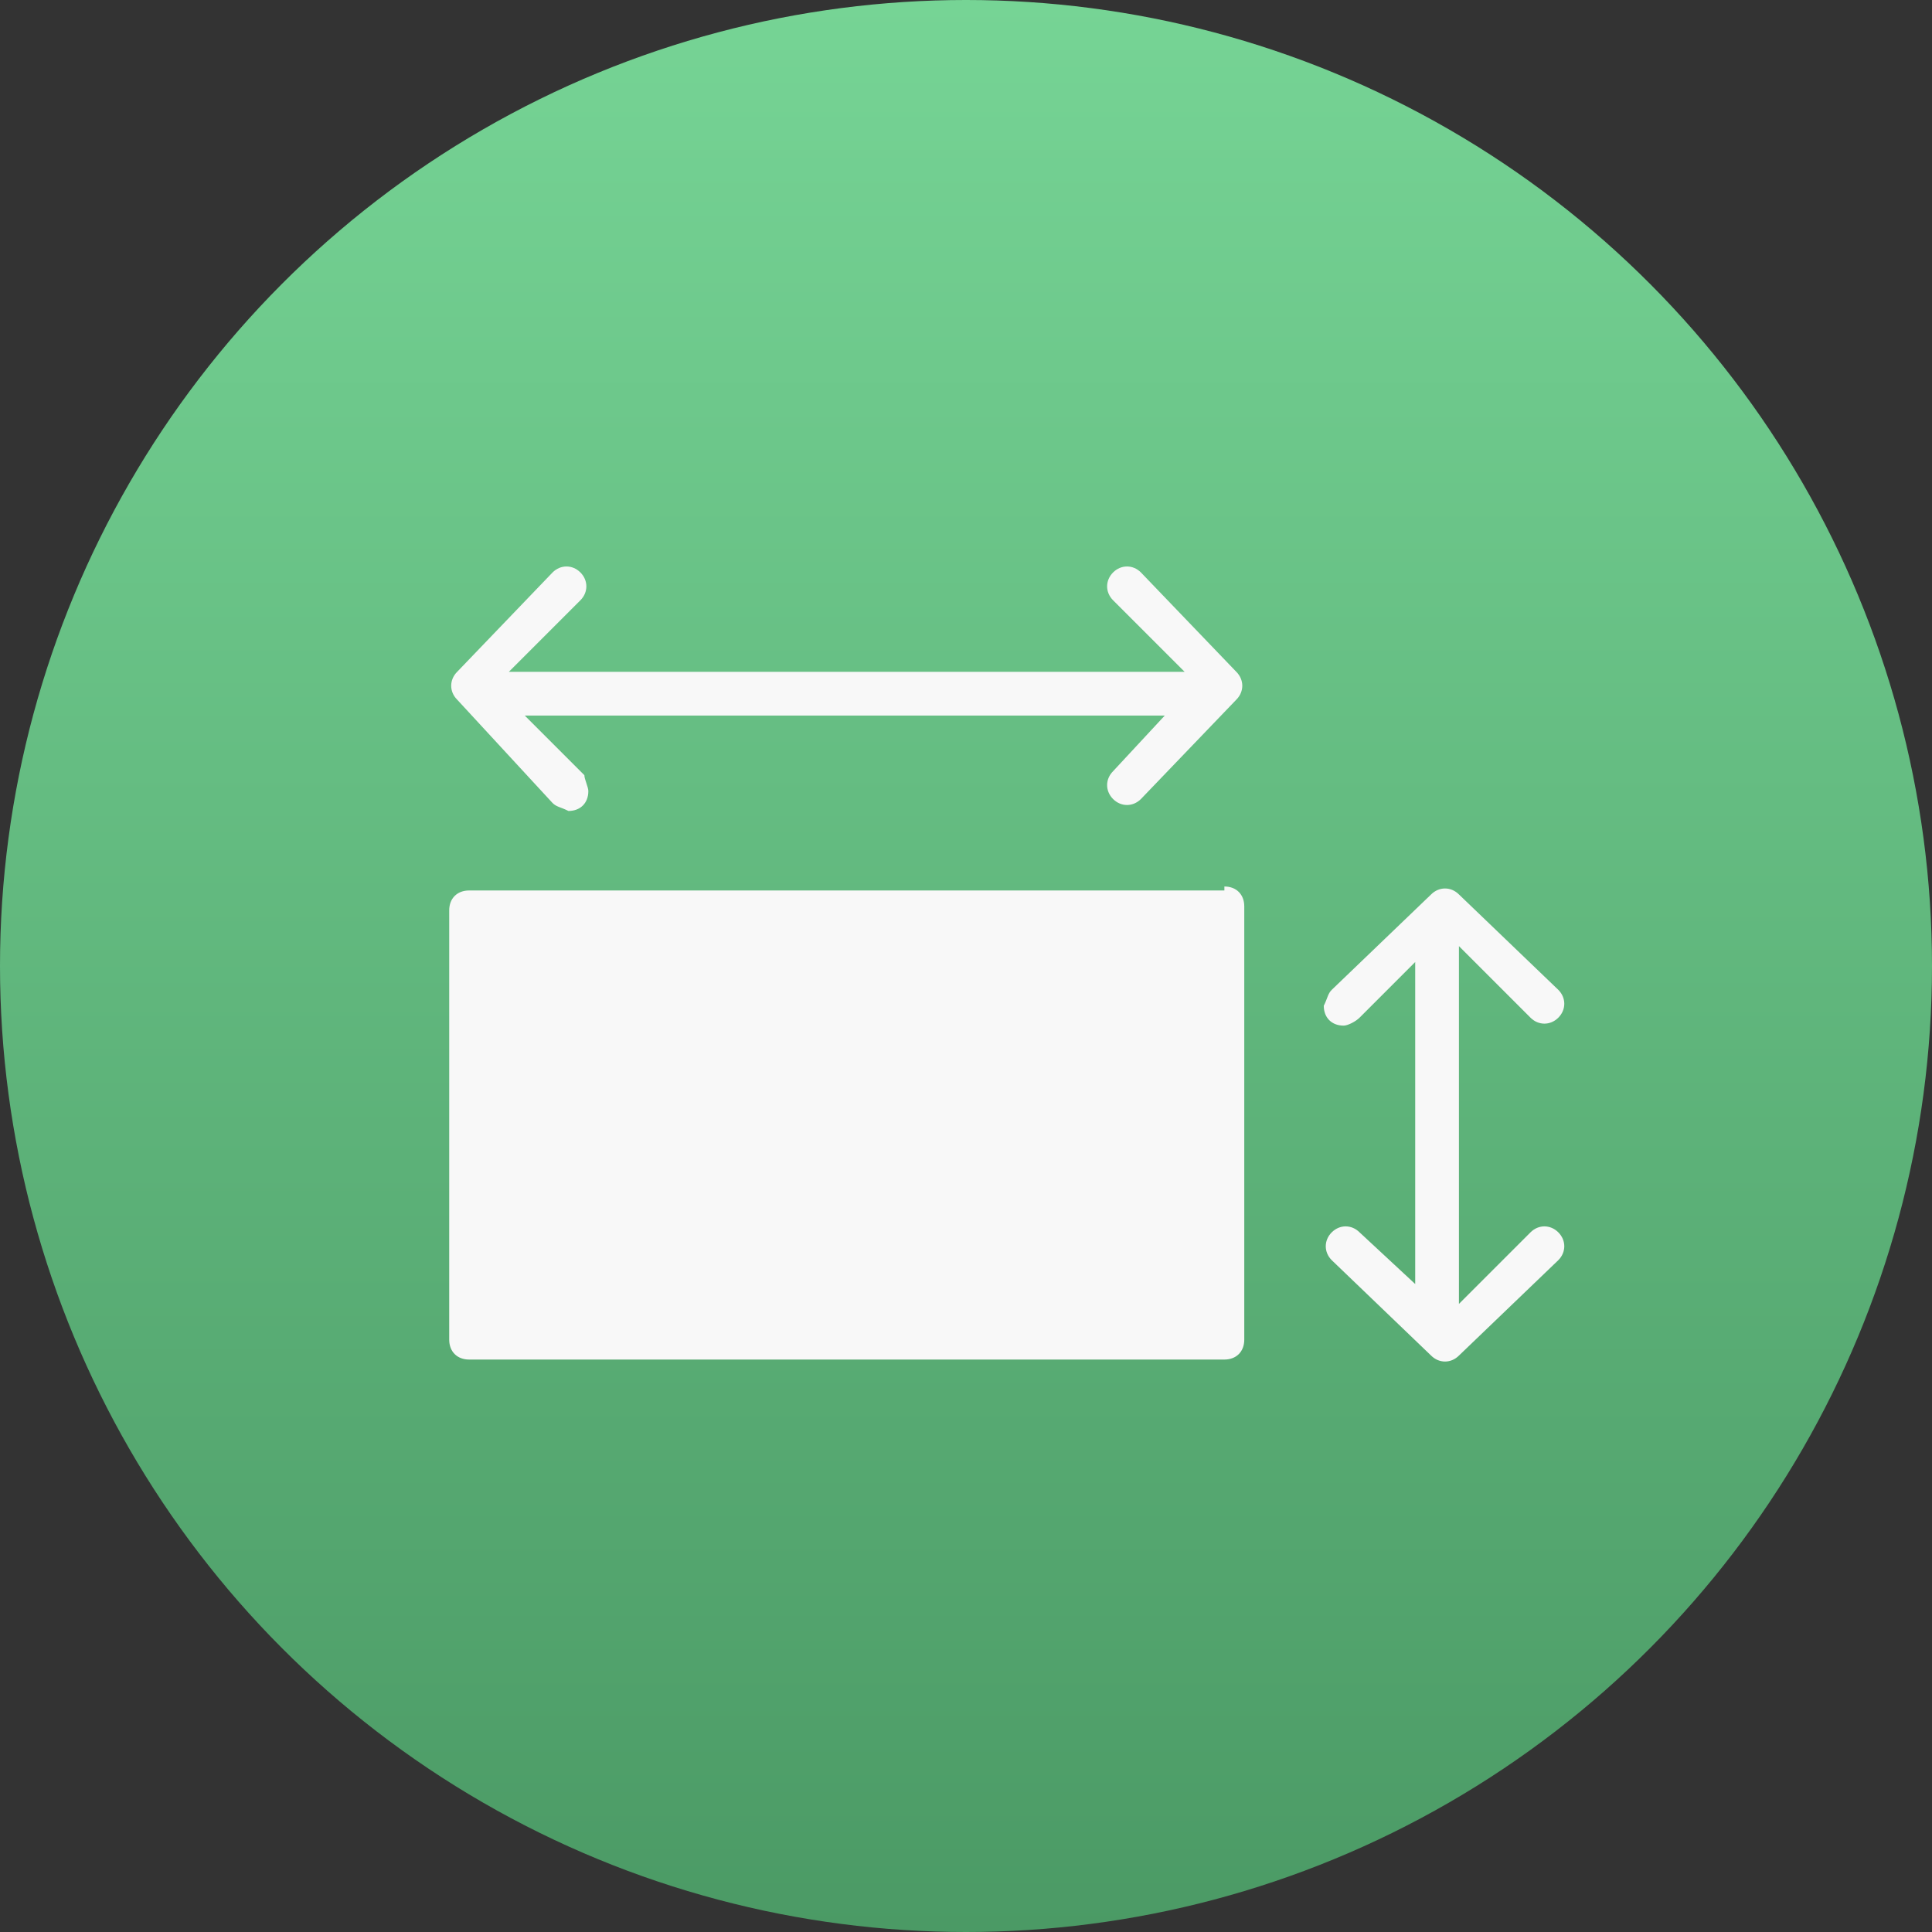 <?xml version="1.0" encoding="utf-8"?>
<!-- Generator: Adobe Illustrator 24.0.0, SVG Export Plug-In . SVG Version: 6.00 Build 0)  -->
<svg version="1.1" id="koly" xmlns="http://www.w3.org/2000/svg" xmlns:xlink="http://www.w3.org/1999/xlink" x="0px" y="0px"
	 viewBox="0 0 48.6 48.6" style="enable-background:new 0 0 48.6 48.6;" xml:space="preserve">
<rect x="0" y="0" width="48.6" height="48.6" fill="#333333" stroke="none"/>
<style type="text/css">
	.st0{fill:url(#Di_1_);}
	.st1{fill-rule:evenodd;clip-rule:evenodd;fill:#F8F8F8;}
</style>
<linearGradient id="Di_1_" gradientUnits="userSpaceOnUse" x1="24.31" y1="1.38" x2="24.31" y2="50" gradientTransform="matrix(1 0 0 -1 0 50)">
	<stop  offset="0" style="stop-color:#4B9A65"/>
	<stop  offset="1" style="stop-color:#76D495"/>
</linearGradient>
<circle id="Di" class="st0" cx="24.3" cy="24.3" r="24.3"/>
<path id="kuangao" class="st1" d="M13.9,20.2c0.1,0.1,0.2,0.1,0.4,0.2c0.3,0,0.5-0.2,0.5-0.5c0,0,0,0,0,0c0-0.1-0.1-0.3-0.1-0.4
	L13.2,18h16.1L28,19.4c-0.2,0.2-0.2,0.5,0,0.7c0.2,0.2,0.5,0.2,0.7,0c0,0,0,0,0,0l2.4-2.5c0.2-0.2,0.2-0.5,0-0.7c0,0,0,0,0,0l0,0
	l-2.4-2.5c-0.2-0.2-0.5-0.2-0.7,0c0,0,0,0,0,0c-0.2,0.2-0.2,0.5,0,0.7c0,0,0,0,0,0l0,0l1.8,1.8h-17l1.8-1.8c0.2-0.2,0.2-0.5,0-0.7
	c-0.2-0.2-0.5-0.2-0.7,0c0,0,0,0,0,0l-2.4,2.5c-0.2,0.2-0.2,0.5,0,0.7c0,0,0,0,0,0l0,0L13.9,20.2z M30.8,22.3c0.3,0,0.5,0.2,0.5,0.5
	c0,0,0,0,0,0v10.9c0,0.3-0.2,0.5-0.5,0.5l0,0h-19c-0.3,0-0.5-0.2-0.5-0.5V22.9l0,0c0-0.3,0.2-0.5,0.5-0.5H30.8z M33.5,24.9
	c-0.1,0.1-0.1,0.2-0.2,0.4c0,0.3,0.2,0.5,0.5,0.5c0.1,0,0.3-0.1,0.4-0.2l1.4-1.4v8.1L34.2,31c-0.2-0.2-0.5-0.2-0.7,0c0,0,0,0,0,0
	c-0.2,0.2-0.2,0.5,0,0.7c0,0,0,0,0,0l2.5,2.4c0.2,0.2,0.5,0.2,0.7,0c0,0,0,0,0,0l0,0l2.5-2.4c0.2-0.2,0.2-0.5,0-0.7c0,0,0,0,0,0
	c-0.2-0.2-0.5-0.2-0.7,0c0,0,0,0,0,0l0,0l-1.8,1.8v-9l1.8,1.8c0.2,0.2,0.5,0.2,0.7,0c0.2-0.2,0.2-0.5,0-0.7c0,0,0,0,0,0l-2.5-2.4
	c-0.2-0.2-0.5-0.2-0.7,0c0,0,0,0,0,0l0,0L33.5,24.9z"/>
</svg>
